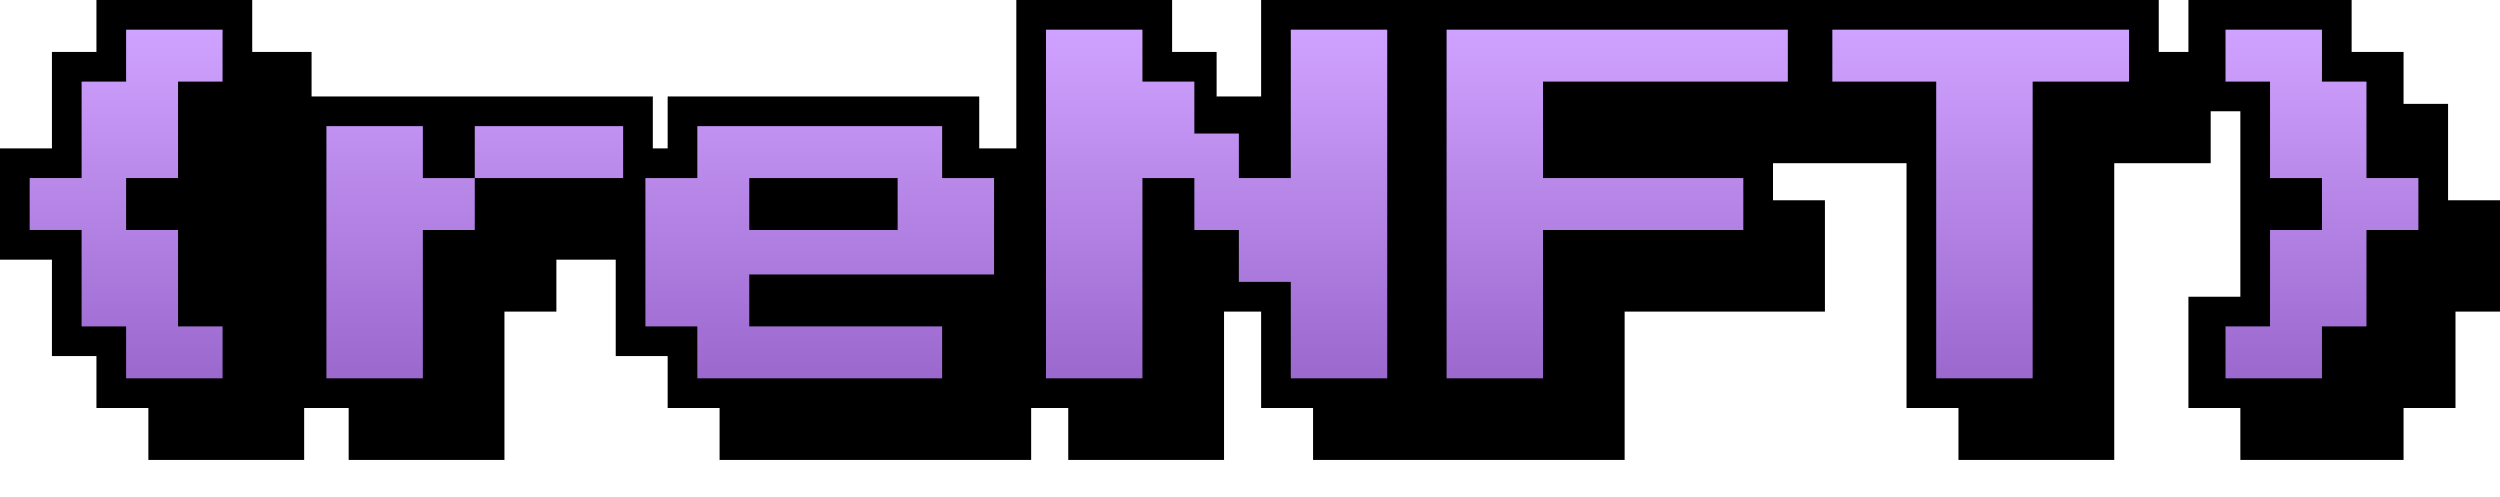 <svg xmlns="http://www.w3.org/2000/svg" xmlns:xlink="http://www.w3.org/1999/xlink" viewBox="0 0 337 67"><defs>
<style>.cls-1{fill:url(#linear-gradient);}.cls-2{fill:url(#linear-gradient-2);}
.cls-3{fill:url(#linear-gradient-3);}.cls-4{fill:url(#linear-gradient-4);}
.cls-5{fill:url(#linear-gradient-5);}.cls-6{fill:url(#linear-gradient-6);}
.cls-7{fill:url(#linear-gradient-7);}</style>
<linearGradient id="linear-gradient" x1="17" y1="52.85" x2="17" y2="4.26" gradientUnits="userSpaceOnUse">
<stop offset="0" stop-color="#96c"/><stop offset="1" stop-color="#d0a2ff"/>
</linearGradient><linearGradient id="linear-gradient-2" x1="64" y1="52.88" x2="64" y2="3.66" xlink:href="#linear-gradient"/>
<linearGradient id="linear-gradient-3" x1="110.5" y1="52.88" x2="110.5" y2="3.66" xlink:href="#linear-gradient"/>
<linearGradient id="linear-gradient-4" x1="164" y1="52.85" x2="164" y2="4.26" xlink:href="#linear-gradient"/>
<linearGradient id="linear-gradient-5" x1="218" y1="52.85" x2="218" y2="4.26" xlink:href="#linear-gradient"/>
<linearGradient id="linear-gradient-6" x1="267" y1="52.85" x2="267" y2="4.26" xlink:href="#linear-gradient"/>
<linearGradient id="linear-gradient-7" x1="313" y1="52.85" x2="313" y2="4.26" xlink:href="#linear-gradient"/></defs>
<g id="Layer_2" data-name="Layer 2"><g id="Layer_1-2" data-name="Layer 1">
<path d="M333.39,27H330V14h-6V7h-7V0H295V7h-4V0H170V13h-6V7l-3.38,0H158V0H137V20h-5V13H90v7H88V13H42V7H34V0H13V7H7V20H0V35H7V48h6v7h7v7H41V55h6v7H68V42h7V35h8V48h7v7h7v7h42V55h5v7h21V42h5V55h7v7h42V42h27V27h-7V22h18V55h7v7h21V22h13V15h4V40h-7V55h7v7h22V55h7V42h6V27Z"/><path class="cls-1" d="M17,51V44H11V31H4V24h7V11h6V4H30v7H24V24H17v7h7V44h6v7Z"/><path class="cls-2" d="M57,24h7v7H57V51H44V17H57Zm27-7v7H64V17Z"/><path class="cls-3" d="M94,51V44H87V24h7V17h33v7h7V37H101v7h26v7Zm7-20h20V24H101Z"/><path class="cls-4" d="M141,51V4h13v7h7v7h6v6h7V4h13V51H174V38h-7V31h-6V24h-7V51Z"/>
<path class="cls-5" d="M195,51V4h46v7H208V24h27v7H208V51Z"/><path class="cls-6" d="M261,51V11H247V4h40v7H274V51Z"/>
<path class="cls-7" d="M300,51V44h6V31h7V24h-7V11h-6V4h13v7h6V24h7v7h-7V44h-6v7Z"/></g></g></svg>
